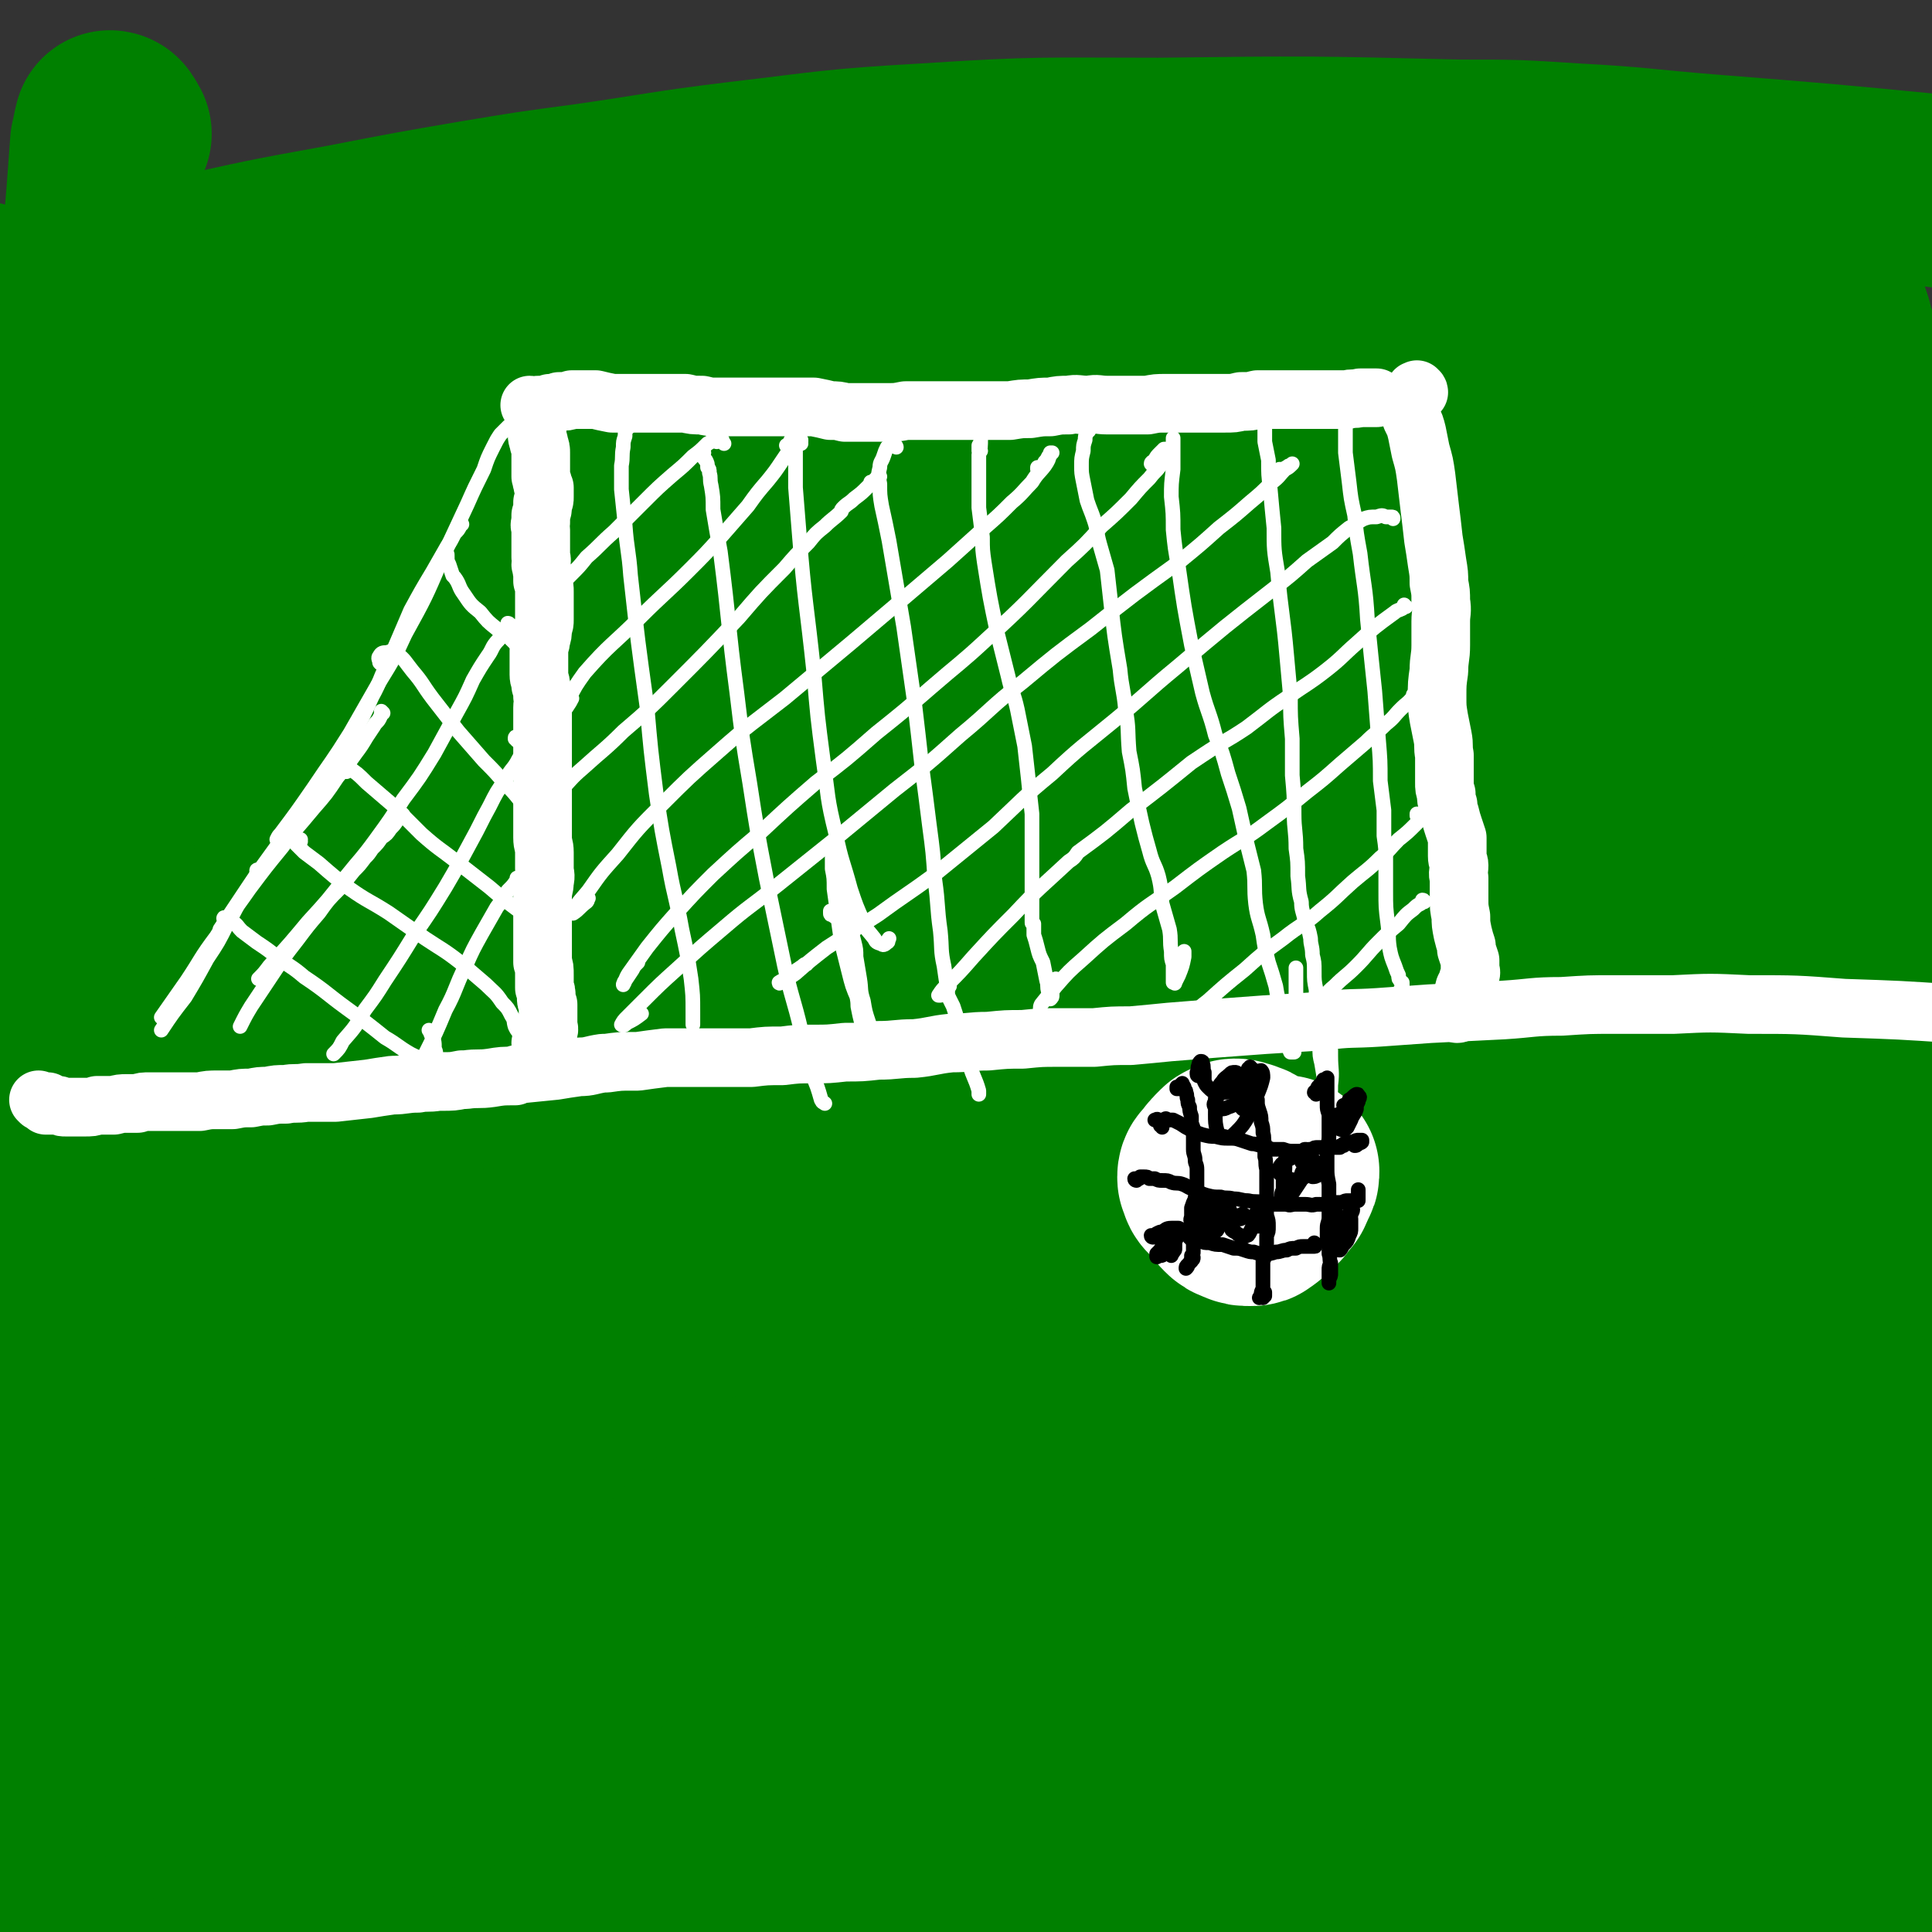 <svg viewBox='0 0 1054 1054' version='1.1' xmlns='http://www.w3.org/2000/svg' xmlns:xlink='http://www.w3.org/1999/xlink'><rect x="0" y="0" width="1054" height="1054" fill="#333333" stroke="none"/><g fill='none' stroke='#008000' stroke-width='105' stroke-linecap='round' stroke-linejoin='round'><path d='M15,882c-1,0 -1,-1 -1,-1 -1,0 0,1 0,1 0,0 0,-1 0,-1 1,0 1,0 3,0 3,1 3,1 6,2 5,2 5,2 10,4 8,3 8,3 16,5 11,4 11,4 22,6 20,4 20,4 40,6 33,4 33,3 66,5 36,1 36,2 71,1 45,-1 45,-2 91,-4 38,-2 38,-4 76,-6 40,-2 40,-1 80,-2 34,-1 34,0 68,0 7,0 7,0 13,0 38,1 38,0 76,2 35,2 35,3 70,5 20,2 20,2 40,3 4,0 4,0 8,0 26,2 26,2 52,3 15,1 15,1 29,2 16,0 16,0 32,0 11,1 11,1 23,1 8,1 8,1 15,1 4,0 4,0 7,0 3,0 3,0 6,0 2,0 2,0 4,-1 1,0 1,-1 1,-1 0,0 -1,0 -2,0 -3,0 -3,0 -6,0 -5,0 -5,1 -9,1 -7,2 -7,2 -14,3 -20,2 -20,2 -41,4 -28,3 -28,3 -55,6 -47,5 -47,5 -93,11 -42,5 -42,6 -84,11 -46,6 -46,5 -93,11 -50,5 -50,5 -99,10 -49,5 -49,6 -97,11 -33,3 -33,4 -66,6 -28,2 -28,2 -56,3 -20,0 -20,0 -40,0 -21,0 -21,0 -43,0 -21,0 -21,0 -42,1 -17,0 -17,0 -33,1 -10,1 -10,2 -20,4 -8,1 -8,1 -15,3 -4,2 -5,2 -8,5 -2,2 -3,3 -3,4 1,2 2,3 5,3 7,2 7,2 14,2 14,1 15,1 29,1 35,-2 35,-1 69,-5 59,-6 59,-7 117,-15 71,-10 70,-12 141,-22 58,-7 58,-7 116,-12 55,-6 55,-6 111,-9 53,-3 53,-3 106,-3 33,0 33,1 65,3 27,1 27,1 55,3 21,2 21,2 43,4 22,1 22,1 44,2 21,2 21,2 41,3 15,1 15,1 30,2 8,0 8,0 16,1 1,0 2,0 3,0 0,0 -1,0 -1,0 -2,0 -2,-1 -5,-1 -2,0 -2,0 -4,0 -4,1 -4,1 -8,2 -6,1 -6,2 -12,3 -9,3 -9,3 -18,6 -12,3 -12,3 -24,7 -13,3 -12,4 -25,6 -28,5 -28,5 -56,7 -32,2 -32,1 -65,2 -43,0 -43,0 -87,1 -36,1 -36,1 -73,1 -39,1 -39,1 -78,2 -41,0 -41,0 -82,0 -38,1 -38,0 -76,1 -32,1 -32,1 -64,4 -24,2 -23,3 -46,5 -18,2 -18,2 -36,4 -19,2 -19,2 -38,4 -14,2 -14,1 -28,3 -4,1 -5,0 -8,2 -2,1 -3,4 -1,4 9,3 11,2 23,3 23,0 23,1 45,0 44,-2 44,-2 88,-5 43,-3 43,-5 85,-9 49,-4 49,-5 97,-8 51,-4 51,-5 102,-7 50,-2 50,-1 100,-1 31,0 31,0 62,1 27,1 27,2 54,3 21,1 21,1 43,2 22,1 22,1 44,1 20,1 20,1 41,2 16,0 16,0 32,1 8,0 8,0 17,0 1,-1 3,-1 3,-1 0,-1 -2,-2 -4,-3 -5,-1 -6,-1 -11,-2 -11,-2 -11,-2 -22,-3 -13,-2 -13,-2 -26,-5 -13,-2 -13,-3 -26,-6 -14,-4 -13,-5 -27,-9 -33,-10 -33,-11 -66,-20 -42,-12 -42,-12 -85,-23 -44,-11 -44,-11 -89,-21 -45,-10 -45,-10 -90,-18 -49,-8 -49,-8 -99,-13 -50,-6 -50,-6 -100,-10 -39,-4 -39,-3 -77,-7 -31,-2 -31,-3 -62,-6 -21,-2 -21,-2 -43,-3 -21,-2 -21,-2 -42,-3 -24,0 -24,0 -48,0 -21,0 -21,-1 -43,1 -16,1 -16,1 -32,3 -12,2 -12,2 -25,6 -10,2 -9,3 -20,6 0,0 0,0 -1,0 '/><path d='M86,828c0,0 -1,0 -1,-1 0,0 1,-1 1,-1 6,-2 6,-2 13,-3 15,-2 15,-2 30,-3 42,-2 42,-1 84,-2 49,-2 49,-1 97,-3 46,-2 46,-3 91,-6 48,-4 48,-5 96,-7 49,-3 49,-2 99,-3 48,-1 48,-1 97,-1 35,1 35,1 71,3 32,2 32,3 64,7 22,2 22,2 44,5 25,3 25,4 49,7 23,3 23,3 47,6 19,3 19,3 38,5 15,2 15,2 31,4 11,2 11,2 23,3 3,0 3,0 6,0 '/><path d='M72,756c-1,0 -1,-1 -1,-1 0,0 0,0 1,-1 4,-1 4,-2 8,-2 12,-3 12,-3 25,-4 28,-2 29,-2 57,-4 39,-2 39,-2 78,-5 45,-3 45,-4 91,-7 43,-3 43,-4 86,-5 49,-3 49,-2 99,-3 52,-1 52,-1 104,-1 54,0 54,0 108,1 37,1 37,2 73,3 29,1 29,1 58,2 36,1 36,2 73,3 64,1 64,1 128,3 3,0 3,0 6,0 '/><path d='M119,666c0,0 -2,-1 -1,-1 4,-1 5,-1 10,-2 16,-4 16,-5 31,-6 35,-3 35,-3 69,-3 41,0 41,3 81,3 38,1 38,2 75,0 46,-2 46,-4 93,-7 56,-5 56,-6 112,-9 64,-5 64,-5 127,-7 41,-2 41,-1 83,-1 37,0 37,-1 75,0 78,1 78,2 156,3 18,0 18,0 36,0 '/><path d='M68,607c0,0 -1,-1 -1,-1 1,0 1,0 2,0 5,-1 5,-2 10,-3 14,-3 14,-3 28,-5 38,-4 38,-3 76,-7 48,-4 48,-3 96,-7 53,-5 53,-5 105,-10 55,-5 55,-6 110,-11 65,-6 64,-7 129,-12 59,-4 59,-4 119,-7 41,-2 41,-2 83,-2 44,-1 44,-1 88,1 77,2 77,3 153,7 '/><path d='M67,495c0,-1 -1,-1 -1,-1 1,-2 1,-2 3,-3 7,-4 7,-5 15,-8 16,-5 16,-5 32,-7 35,-4 35,-3 70,-5 36,-2 36,0 72,-3 54,-3 54,-3 109,-9 55,-5 55,-6 109,-13 65,-7 65,-9 130,-15 63,-6 63,-6 126,-10 42,-2 42,-2 83,-4 41,-2 41,-2 81,-3 80,-3 80,-3 160,-6 5,0 5,0 10,0 '/><path d='M67,530c-1,0 -1,-1 -1,-1 0,0 0,1 0,1 4,-1 4,-1 8,-1 12,-2 12,-2 25,-3 36,-3 36,-2 72,-5 55,-4 55,-3 110,-9 51,-4 51,-5 101,-11 10,-1 10,-1 19,-2 63,-7 63,-7 125,-14 70,-7 70,-9 141,-15 53,-5 53,-3 106,-5 37,-2 37,-1 73,-2 44,0 44,-1 87,0 67,1 67,2 133,4 '/><path d='M66,395c0,-1 -1,-1 -1,-1 1,-1 2,0 3,0 14,-3 14,-4 27,-6 52,-8 52,-8 104,-15 67,-7 68,-6 136,-13 54,-5 54,-5 108,-10 33,-3 33,-3 67,-6 36,-4 36,-4 73,-8 89,-8 89,-8 178,-14 47,-4 47,-4 94,-6 36,-2 36,-1 72,-3 '/><path d='M91,316c0,0 -1,0 -1,-1 4,-2 5,-2 10,-3 20,-6 20,-6 40,-11 50,-11 50,-11 101,-20 27,-5 27,-5 54,-9 39,-6 39,-6 79,-11 55,-7 55,-7 110,-13 83,-7 83,-8 167,-13 80,-4 80,-4 161,-4 41,-1 41,1 82,2 23,1 23,1 46,1 '/><path d='M102,259c0,0 0,-1 -1,-1 0,0 -1,0 -2,0 -2,-2 -2,-2 -3,-4 -1,-2 -3,-4 -1,-6 6,-5 8,-4 17,-7 20,-6 20,-6 40,-11 42,-10 42,-10 84,-20 25,-6 25,-6 50,-10 37,-8 37,-9 74,-14 50,-8 50,-9 101,-13 57,-5 58,-5 115,-6 88,-1 88,-1 177,2 45,1 45,3 90,6 40,2 40,2 80,5 8,1 8,1 15,2 '/><path d='M59,163c0,0 -1,0 -1,-1 0,0 1,0 1,0 6,-2 6,-3 11,-5 16,-4 16,-5 31,-8 44,-10 44,-10 88,-18 36,-7 36,-7 71,-13 30,-5 30,-5 60,-9 42,-6 42,-7 83,-12 51,-6 51,-7 103,-10 62,-4 63,-3 126,-3 82,-1 82,-1 164,1 31,0 31,0 62,2 37,2 37,3 74,6 63,5 63,5 125,11 4,1 4,1 9,1 '/><path d='M712,251c-1,0 -2,-1 -1,-1 7,-1 8,0 16,-1 33,-1 33,-1 66,-3 25,-1 26,0 51,-2 23,0 23,-1 47,-2 29,-1 29,-1 57,-3 11,0 11,-1 22,-2 '/><path d='M976,171c0,0 -1,-1 -1,-1 1,0 1,0 3,0 4,2 4,1 8,3 8,5 9,5 15,12 9,12 10,12 15,27 6,19 5,20 7,40 2,25 0,25 0,50 -1,27 -2,27 -2,54 -1,23 -2,23 0,47 2,17 3,17 6,33 1,4 1,4 2,8 '/><path d='M998,165c-1,0 -1,-1 -1,-1 0,0 0,0 0,1 1,0 1,0 1,1 2,6 2,6 4,12 3,14 3,14 5,28 4,21 5,21 8,43 3,28 3,28 5,55 2,30 1,30 3,59 1,27 1,27 2,53 2,22 2,22 3,44 1,17 2,17 2,33 1,11 2,12 0,23 0,4 -1,5 -3,8 -1,1 -2,0 -3,0 '/><path d='M1011,325c0,0 0,0 -1,-1 0,-3 0,-3 0,-6 -3,-8 -3,-8 -6,-16 -4,-10 -3,-11 -8,-20 -2,-4 -4,-6 -7,-6 -2,1 -3,3 -4,7 -3,15 -3,16 -5,31 -4,23 -4,23 -7,46 -4,28 -4,28 -7,56 -2,32 -2,32 -3,63 -2,32 -2,32 -1,64 1,32 2,32 5,64 3,29 3,29 6,58 3,25 4,25 6,51 2,20 1,20 2,41 1,14 1,15 1,29 -1,5 -1,7 -3,10 0,1 -1,-2 -2,-3 '/><path d='M1009,297c0,0 -1,-1 -1,-1 0,0 1,0 1,1 -1,3 -2,3 -3,7 -3,11 -4,11 -6,23 -4,21 -4,21 -8,43 -4,29 -4,29 -7,57 -3,33 -3,33 -4,66 -2,36 -2,36 -1,72 0,37 0,37 1,75 1,37 1,37 3,75 1,33 1,33 3,67 2,29 2,29 5,58 2,24 2,24 4,49 1,20 1,20 1,41 1,14 1,14 0,29 0,7 -1,9 -1,14 0,1 1,-1 1,-2 3,-9 3,-9 5,-18 3,-15 3,-15 5,-30 3,-19 2,-19 4,-38 1,-20 1,-20 2,-40 1,-18 1,-18 0,-37 0,-14 0,-14 -2,-28 0,-8 0,-8 -2,-16 -1,-2 -2,-4 -2,-3 -2,5 -2,8 -2,15 -1,16 -1,16 -1,33 0,22 0,22 1,44 1,22 1,22 4,44 2,18 3,18 7,35 2,11 3,11 6,22 1,5 2,8 3,10 1,0 1,-2 0,-4 -1,-9 -1,-9 -3,-17 -4,-14 -3,-15 -9,-28 -6,-16 -5,-17 -14,-32 -10,-15 -10,-15 -23,-27 -13,-11 -14,-11 -30,-18 -19,-8 -20,-11 -40,-11 -24,-1 -28,-4 -48,7 -18,10 -15,16 -27,35 -13,22 -12,23 -23,46 -8,17 -9,17 -14,35 -3,9 -4,10 -3,18 0,3 3,5 5,3 5,-4 5,-6 8,-13 7,-13 6,-13 11,-27 6,-13 6,-13 10,-27 4,-14 5,-14 8,-27 2,-13 3,-13 3,-25 1,-9 2,-10 -2,-18 -2,-5 -4,-8 -9,-9 -8,0 -10,1 -17,7 -12,9 -12,10 -22,23 -19,24 -18,25 -35,51 -9,13 -9,13 -16,28 -4,7 -4,8 -7,14 0,0 0,0 1,-1 3,-7 4,-7 7,-15 5,-15 4,-15 8,-31 4,-17 4,-17 6,-35 2,-17 2,-17 2,-34 0,-12 1,-14 -2,-23 -2,-3 -5,-4 -9,-2 -7,5 -7,8 -13,17 -11,18 -11,18 -20,37 -8,17 -8,17 -15,34 -4,10 -4,10 -6,20 0,3 0,7 2,6 3,-1 6,-3 8,-8 6,-13 6,-14 9,-28 4,-22 5,-22 6,-44 1,-23 2,-23 -2,-46 -3,-16 -2,-19 -12,-31 -10,-10 -13,-11 -28,-13 -21,-3 -23,1 -45,4 -30,4 -30,5 -59,10 -33,7 -34,5 -65,14 -33,9 -35,6 -65,23 -32,19 -31,22 -59,47 -30,28 -28,31 -57,60 -17,17 -16,17 -35,32 -20,17 -20,17 -43,32 -15,9 -16,9 -33,16 -9,4 -9,4 -19,6 -12,3 -12,3 -24,4 -12,1 -13,2 -25,1 -10,-1 -11,-1 -21,-5 -8,-3 -9,-3 -15,-9 -8,-7 -7,-7 -13,-16 -7,-9 -7,-10 -13,-19 -8,-12 -9,-11 -17,-23 -8,-13 -10,-13 -16,-28 -8,-18 -7,-18 -12,-38 -5,-23 -4,-23 -7,-47 -3,-26 -2,-26 -6,-52 -4,-25 -3,-26 -8,-51 -6,-30 -7,-30 -15,-60 -5,-20 -5,-19 -11,-38 '/><path d='M36,385c0,0 -1,0 -1,-1 0,0 0,1 0,1 -1,3 -1,3 -2,6 0,9 0,9 -1,18 0,18 1,18 0,37 0,27 0,27 0,55 -1,33 -1,33 -2,67 -2,35 -2,35 -4,69 -2,31 -2,31 -5,62 -3,25 -3,25 -7,51 -4,24 -4,24 -9,48 -5,24 -5,24 -10,49 -4,16 -4,16 -7,33 '/><path d='M11,860c-1,0 -1,-2 -1,-1 -1,1 0,2 -1,3 -3,12 -4,12 -7,24 -5,19 -5,19 -10,39 -3,14 -2,14 -5,28 '/><path d='M8,861c0,0 -1,0 -1,-1 0,-2 1,-2 1,-4 2,-6 2,-7 3,-13 2,-6 2,-9 4,-12 1,-1 2,2 2,3 0,11 0,11 0,22 0,16 0,16 0,31 0,15 0,15 1,30 0,11 0,11 1,22 0,6 0,6 0,11 1,1 1,2 1,2 1,-5 1,-7 1,-13 1,-11 1,-11 2,-23 1,-17 1,-17 1,-34 1,-21 1,-21 2,-42 1,-25 1,-25 2,-49 1,-28 0,-28 1,-56 0,-29 0,-29 0,-58 0,-25 1,-25 1,-49 0,-18 0,-18 0,-36 0,-13 0,-13 -1,-25 0,-12 -1,-11 -1,-23 -1,-11 -1,-11 -1,-22 -1,-10 -1,-10 -1,-20 1,-9 1,-9 1,-18 0,-10 0,-10 1,-20 0,-11 0,-11 0,-22 1,-9 0,-9 2,-18 0,-4 1,-7 3,-7 2,-1 4,1 5,5 6,11 6,11 9,23 6,22 7,22 11,45 6,31 5,32 9,64 4,34 4,34 7,68 2,28 1,28 2,56 1,17 1,17 1,35 0,8 0,8 -1,16 -1,1 -2,2 -3,1 -2,-5 -1,-7 -2,-14 -3,-14 -3,-14 -5,-28 -4,-20 -4,-20 -7,-40 -5,-26 -5,-26 -9,-52 -5,-29 -5,-29 -9,-58 -4,-30 -4,-30 -8,-60 -3,-28 -4,-28 -6,-56 -3,-29 -3,-29 -4,-59 -1,-22 -1,-22 -2,-44 0,-20 0,-20 0,-41 0,-17 1,-17 -1,-34 -1,-13 -1,-13 -4,-25 -3,-9 -4,-9 -8,-17 -3,-7 -4,-6 -8,-13 -4,-7 -3,-7 -7,-14 -3,-7 -2,-7 -5,-13 '/><path d='M15,254c0,0 -2,0 -1,-1 1,-4 2,-5 4,-10 '/><path d='M63,73c0,0 -1,-1 -1,-1 0,0 0,0 0,0 0,-1 0,-1 -1,-2 0,-1 -1,-1 -1,-1 -1,4 -1,5 -2,9 -1,14 -1,14 -2,27 -2,24 -2,24 -3,47 -1,30 -1,30 -2,59 -1,27 -1,27 -2,53 0,20 0,20 -1,39 0,13 0,13 0,26 1,8 1,8 1,17 0,2 0,2 0,3 '/></g>
<g fill='none' stroke='#FFFFFF' stroke-width='32' stroke-linecap='round' stroke-linejoin='round'><path d='M22,601c0,0 0,0 -1,-1 0,0 1,1 1,1 1,0 1,0 1,0 1,0 1,0 2,0 0,0 0,0 1,0 0,0 0,0 0,0 0,1 -1,1 -1,1 0,0 0,0 0,1 0,0 0,0 0,0 1,0 1,0 1,0 1,0 1,0 1,0 1,0 1,-1 1,0 1,0 1,0 2,0 1,0 1,0 2,0 2,1 2,1 4,1 2,0 2,0 5,0 2,0 2,0 5,0 0,0 0,0 0,0 4,0 4,0 7,-1 1,0 1,0 1,0 4,0 4,0 8,0 4,-1 4,-1 7,-1 3,0 3,0 6,0 3,-1 3,-1 7,-1 4,0 4,0 8,0 5,0 5,0 9,0 5,0 5,0 10,0 5,-1 5,-1 10,-1 4,0 4,0 8,0 5,-1 5,-1 10,-1 5,-1 5,-1 9,-1 5,-1 5,-1 10,-1 5,-1 5,0 11,-1 8,0 8,0 16,0 9,-1 9,-1 18,-2 6,-1 6,-1 13,-2 7,0 7,-1 14,-1 5,-1 5,0 11,-1 1,0 1,0 2,0 6,0 6,0 11,-1 1,0 1,0 2,0 7,-1 7,0 14,-1 6,-1 6,-1 13,-1 1,-1 1,-1 2,-1 10,-1 10,-1 20,-2 6,-1 6,-1 13,-2 6,0 6,-1 13,-2 1,0 1,0 2,0 7,-1 7,-1 14,-1 1,0 1,0 3,0 7,-1 7,-1 15,-2 7,0 7,0 15,0 8,0 8,0 16,0 8,0 8,0 16,0 8,-1 8,-1 17,-1 8,-1 8,-1 17,-1 8,0 8,0 17,-1 9,0 9,0 18,-1 10,0 10,-1 20,-1 10,-1 10,-2 20,-3 10,0 10,-1 20,-1 10,-1 10,-1 19,-1 10,-1 10,-1 19,-1 10,0 10,0 20,0 10,-1 10,-1 20,-1 11,-1 11,-1 21,-2 13,-1 13,-1 25,-2 13,-1 13,-1 27,-2 16,-1 16,-1 32,-2 15,-2 15,-1 30,-2 14,-1 14,-1 28,-2 20,-1 20,-1 40,-2 16,-1 16,-2 32,-2 15,-1 15,-1 29,-1 16,0 16,0 32,0 20,-1 20,-1 41,0 26,0 26,0 52,2 30,1 30,1 60,3 '/><path d='M296,570c0,0 -1,-1 -1,-1 0,0 1,0 1,0 1,-1 1,-1 2,-3 1,-1 1,-1 1,-3 1,-2 0,-2 0,-4 0,-3 0,-3 0,-6 0,-2 0,-2 0,-5 -1,-2 -1,-2 -1,-4 0,-3 0,-3 -1,-5 0,0 0,0 0,-1 0,-3 0,-3 0,-6 0,-4 0,-4 -1,-7 0,-1 0,-1 0,-1 0,-4 0,-4 0,-8 0,-5 0,-5 0,-9 0,-5 0,-5 0,-9 0,-5 0,-5 0,-9 0,-4 1,-4 1,-8 1,-4 0,-4 0,-7 0,-5 0,-5 0,-9 0,-4 -1,-4 -1,-8 0,-4 0,-4 0,-8 0,-3 0,-3 0,-6 0,-3 0,-3 0,-6 0,-4 0,-4 0,-8 0,-3 0,-3 0,-7 0,-3 0,-3 0,-7 0,-3 0,-3 0,-6 0,-3 0,-3 0,-6 0,-3 0,-3 0,-5 0,-3 0,-3 0,-6 0,-3 0,-3 0,-6 0,-3 1,-3 0,-6 0,-3 0,-3 -1,-6 0,-3 -1,-3 -1,-6 0,-3 0,-3 0,-6 0,-4 0,-4 0,-7 0,-3 1,-3 1,-6 1,-3 1,-3 1,-6 1,-3 1,-3 1,-5 0,-3 0,-3 0,-5 0,-3 0,-3 0,-5 0,-3 0,-3 0,-5 0,-3 0,-3 -1,-6 0,-2 0,-2 0,-5 -1,-2 0,-2 -1,-4 0,-2 1,-2 0,-4 0,-2 0,-2 0,-4 0,-1 0,-1 0,-3 0,-2 0,-2 0,-4 0,-2 0,-2 0,-4 0,-2 -1,-2 0,-4 0,-2 0,-2 0,-4 1,-3 1,-3 1,-5 0,-1 0,-1 0,-2 1,-1 1,-1 1,-3 0,-2 0,-2 0,-5 -1,-1 -1,-1 -1,-3 -1,-1 0,-1 -1,-3 0,-1 0,-1 0,-3 0,-2 0,-2 0,-5 0,-2 0,-2 0,-5 0,-2 0,-2 -1,-5 0,-2 -1,-2 -1,-5 0,-1 0,-1 0,-3 '/><path d='M290,222c0,0 0,-1 -1,-1 0,0 1,1 1,1 0,0 1,0 1,0 2,-1 2,-1 3,-1 3,0 3,0 6,-1 3,0 3,0 5,-1 4,0 4,0 7,-1 3,0 3,0 6,0 4,0 4,0 7,0 4,1 4,1 9,2 4,0 4,0 9,0 5,0 5,0 11,0 5,0 5,0 10,0 5,0 5,0 10,0 4,1 4,1 9,1 4,1 4,1 9,1 5,0 5,0 10,0 5,0 5,0 10,0 6,0 6,0 13,0 5,0 5,0 10,0 5,0 5,0 9,0 5,1 5,1 9,2 4,0 4,0 8,1 6,0 6,0 12,0 5,0 5,0 11,0 5,0 5,0 10,-1 4,0 4,0 9,0 4,0 4,0 9,0 4,0 4,0 9,0 5,0 5,0 10,0 5,0 5,0 10,0 5,0 5,0 10,0 6,-1 6,-1 11,-1 6,-1 6,-1 11,-1 5,-1 5,-1 10,-1 5,-1 5,0 11,0 5,-1 5,0 10,0 6,0 6,0 11,0 6,0 6,0 11,0 5,-1 5,-1 10,-1 4,0 4,0 8,0 4,0 4,0 7,0 4,0 4,0 8,0 5,0 5,0 9,0 5,0 5,0 9,-1 5,0 5,0 9,-1 4,0 4,0 8,0 4,0 4,0 7,0 4,0 4,0 8,0 4,0 4,0 8,0 5,0 5,0 9,0 5,0 4,0 9,0 3,-1 3,0 7,-1 4,0 4,0 7,0 1,0 1,0 2,0 0,0 0,0 0,0 '/><path d='M774,214c0,-1 -1,-1 -1,-1 0,-1 0,0 0,0 0,0 0,0 -1,0 0,1 -1,1 -1,2 -1,2 -1,2 -1,3 -1,2 -1,2 -1,4 0,3 1,3 1,6 2,4 2,4 3,8 1,5 1,5 2,10 2,7 2,7 3,14 1,8 1,9 2,17 1,8 1,8 2,17 1,6 1,6 2,13 1,6 1,6 1,11 1,5 1,5 1,10 1,6 0,6 0,11 0,7 0,7 0,13 0,7 -1,7 -1,14 -1,7 -1,7 -1,14 0,6 0,6 1,12 1,5 1,5 2,10 1,5 0,5 1,10 0,4 0,4 0,9 0,3 0,3 0,6 0,3 0,3 1,6 0,3 0,3 1,6 0,3 0,3 1,5 1,4 1,4 2,7 1,3 1,3 2,6 0,3 0,3 0,6 0,2 0,2 0,4 0,3 1,3 1,5 0,4 -1,4 0,7 0,5 0,5 0,9 0,1 0,1 0,2 0,5 0,5 1,10 0,4 0,4 1,9 1,4 1,4 2,7 0,1 0,1 0,2 1,3 1,3 2,6 0,2 0,2 0,4 0,2 1,2 0,4 0,1 0,1 -1,2 0,1 0,1 0,2 -1,1 -1,1 -2,3 -1,4 -1,4 -2,8 -1,2 -1,2 -1,5 0,0 0,1 -1,1 0,0 0,0 0,0 '/></g>
<g fill='none' stroke='#FFFFFF' stroke-width='8' stroke-linecap='round' stroke-linejoin='round'><path d='M280,232c-1,0 -1,0 -1,-1 0,0 0,1 0,1 0,0 0,0 0,0 0,0 0,0 0,0 -1,0 -1,0 -2,1 -2,2 -2,2 -4,4 -2,3 -2,3 -4,7 -3,6 -3,6 -5,12 -5,10 -5,10 -9,19 -7,15 -7,15 -14,30 -9,21 -9,21 -20,41 -6,13 -6,13 -14,26 -8,14 -8,14 -16,28 -10,16 -10,15 -20,30 -9,13 -9,13 -18,25 -1,1 -1,1 -2,3 '/><path d='M252,286c0,0 -1,-1 -1,-1 0,0 0,0 0,1 0,0 0,0 0,0 0,1 0,1 0,1 -1,2 -1,2 -3,4 -2,4 -2,4 -4,7 -4,7 -4,7 -8,14 -6,10 -6,10 -12,21 -6,14 -6,14 -12,28 -5,9 -4,10 -9,19 -5,11 -5,11 -11,21 -7,12 -7,12 -15,24 -10,14 -10,14 -20,28 -10,15 -11,15 -21,30 -8,12 -8,12 -16,24 '/><path d='M209,389c0,0 -1,-1 -1,-1 0,0 0,0 0,1 0,1 0,1 -1,3 -1,2 -2,2 -3,4 -2,3 -2,3 -4,6 -3,5 -3,5 -6,9 -5,7 -5,7 -10,13 -6,9 -6,9 -13,17 -9,11 -9,10 -17,21 -9,11 -9,11 -18,23 -9,13 -10,13 -18,26 -9,12 -8,12 -16,24 -7,10 -7,10 -14,20 '/><path d='M141,476c0,-1 0,-1 -1,-1 0,-1 1,0 1,0 -1,2 -1,2 -2,4 -3,5 -3,5 -6,9 -5,8 -4,8 -9,16 -5,10 -5,10 -11,19 -6,11 -6,11 -12,21 -7,9 -7,9 -13,18 '/><path d='M278,341c0,0 0,-1 -1,-1 0,0 1,0 1,1 0,0 0,0 0,0 -1,2 -1,2 -2,3 -2,3 -3,3 -4,5 -4,4 -3,5 -6,9 -4,6 -4,6 -8,13 -4,9 -4,9 -9,18 -6,11 -6,11 -12,22 -8,13 -8,13 -17,25 -7,11 -7,11 -15,22 -8,11 -8,10 -16,20 -10,13 -10,13 -21,25 -10,12 -10,12 -21,24 -3,4 -3,4 -6,7 '/><path d='M220,445c0,-1 -1,-1 -1,-1 0,0 1,0 0,0 0,2 -1,2 -2,3 -2,3 -2,3 -4,5 -2,3 -2,3 -5,5 -2,3 -2,3 -5,6 -2,3 -2,3 -4,5 -3,4 -3,4 -6,7 -4,5 -4,5 -8,10 -6,6 -6,6 -11,13 -6,7 -6,7 -12,15 -7,9 -7,9 -13,18 -6,9 -6,9 -12,18 -3,5 -3,5 -6,11 '/><path d='M282,404c0,-1 -1,-1 -1,-1 0,-1 0,-1 1,-1 1,0 1,0 2,0 1,0 1,0 1,1 1,2 1,2 0,4 0,4 0,4 -2,7 -3,6 -4,5 -7,11 -5,7 -5,7 -9,15 -5,9 -5,10 -10,19 -7,13 -7,13 -14,25 -8,13 -8,13 -17,26 -8,13 -8,13 -16,25 -5,8 -5,8 -11,16 -5,9 -5,9 -12,17 -2,4 -2,4 -5,7 '/><path d='M283,480c0,0 -1,-1 -1,-1 0,0 0,1 0,1 -2,3 -2,3 -5,6 -3,5 -3,5 -6,9 -4,7 -4,7 -8,14 -5,9 -5,9 -9,18 -6,12 -5,13 -11,24 -5,12 -5,12 -11,24 -5,8 -5,8 -10,16 '/><path d='M347,231c0,0 -1,-1 -1,-1 0,0 0,1 0,1 0,0 -1,0 -1,0 -1,1 -2,1 -2,2 -2,2 -2,2 -2,5 -1,3 -1,3 -1,6 -1,5 0,5 -1,10 0,6 0,6 0,13 1,9 1,10 2,19 1,14 2,14 3,28 4,36 4,36 9,72 2,23 2,23 5,47 3,20 3,20 7,40 3,17 4,17 7,34 3,14 3,14 5,27 1,9 1,9 1,18 0,3 0,3 0,7 '/><path d='M384,247c-1,0 -1,-1 -1,-1 0,0 0,0 0,1 0,0 0,1 0,1 1,2 1,2 2,3 1,2 1,2 1,4 1,1 1,1 1,3 1,3 0,3 1,7 1,6 1,6 1,13 2,12 2,12 4,23 5,39 4,39 9,77 3,25 3,25 7,49 4,26 4,26 9,52 5,24 5,24 10,48 4,18 5,18 9,35 3,12 3,12 6,24 3,7 3,7 5,14 1,2 1,1 2,2 '/><path d='M430,244c0,0 0,-1 -1,-1 0,0 1,1 1,1 0,0 0,-1 0,-1 1,-1 1,-1 1,-2 1,-2 1,-2 2,-3 0,0 1,-1 1,0 0,0 0,1 0,2 0,5 0,5 0,9 0,9 0,9 0,17 1,13 1,13 2,25 3,38 4,38 8,76 2,24 2,24 5,47 3,21 2,21 7,41 3,15 4,15 8,30 3,9 3,9 7,18 2,5 3,5 6,9 1,2 1,2 4,3 1,1 2,0 3,-1 1,0 0,-1 1,-2 '/><path d='M489,244c0,0 -1,-1 -1,-1 0,0 1,1 1,1 0,0 0,-1 -1,-1 0,0 -1,0 -1,0 -1,0 -2,0 -3,1 -1,2 -1,2 -2,5 -1,3 -2,3 -2,6 -1,4 -1,4 0,9 0,6 0,6 1,12 2,9 2,9 4,19 4,24 4,23 8,47 3,21 3,21 6,42 2,17 2,17 4,35 2,15 2,15 4,31 2,15 2,15 3,30 2,14 1,14 3,28 1,10 0,10 2,19 1,7 1,7 2,13 0,3 0,3 1,5 1,2 1,2 2,4 2,6 2,6 4,13 3,9 2,9 5,19 2,7 3,7 5,14 0,1 0,1 0,2 '/><path d='M454,498c0,0 -1,-1 -1,-1 0,0 0,0 0,0 0,1 0,1 0,1 0,1 0,1 1,1 1,1 1,1 2,1 2,1 2,1 3,3 2,2 2,2 4,4 2,3 2,3 3,7 1,4 1,4 1,8 1,6 1,6 2,12 1,6 0,6 2,12 1,6 1,6 3,12 2,5 2,5 4,11 1,3 1,3 3,6 1,1 1,1 2,2 0,1 1,1 1,1 0,-1 0,-1 0,-2 0,0 0,0 0,-1 '/><path d='M463,491c0,0 0,-1 -1,-1 0,-2 0,-2 0,-3 -1,-2 -1,-2 -1,-4 -1,-1 -1,-1 -1,-1 0,-1 0,-1 0,0 1,0 1,0 1,1 1,2 1,2 1,4 1,5 1,6 1,11 1,7 1,7 2,13 1,8 1,8 1,15 1,6 0,6 1,13 0,5 1,5 1,10 1,5 1,5 2,9 1,4 2,4 3,8 1,2 1,2 3,4 0,1 1,1 1,1 1,0 0,-1 0,-2 0,-2 0,-2 -1,-5 -2,-4 -2,-4 -4,-8 -2,-5 -2,-5 -4,-11 -3,-7 -3,-7 -5,-15 -2,-8 -2,-8 -4,-16 -1,-7 -1,-7 -2,-14 -1,-8 -1,-8 -2,-15 0,-6 0,-6 -1,-11 0,-3 0,-3 0,-5 0,-1 0,-2 0,-3 0,-1 0,-1 0,-1 '/><path d='M535,246c-1,0 -1,0 -1,-1 0,0 0,1 0,1 0,-1 0,-1 0,-3 1,-1 1,-1 1,-3 0,-2 0,-2 0,-4 0,0 0,-1 0,-1 0,2 0,2 0,4 0,5 0,5 -1,9 0,7 0,7 0,14 0,7 0,7 0,15 1,8 1,8 2,16 0,7 0,7 1,14 3,19 3,19 7,38 3,12 3,12 6,24 2,9 3,9 5,18 2,10 2,10 4,20 1,9 1,9 2,18 1,10 1,10 2,19 0,10 0,10 0,20 0,8 0,8 0,17 0,7 0,7 0,14 0,4 0,4 0,8 0,1 0,1 1,1 0,3 0,3 0,6 1,3 1,3 2,7 1,4 1,4 3,8 1,5 1,5 2,10 1,3 0,3 1,6 1,1 1,1 2,2 0,1 0,0 0,0 0,0 0,0 0,-1 0,0 0,0 0,0 0,0 0,1 0,1 0,1 0,1 -1,2 0,0 0,0 0,0 0,0 0,0 0,0 1,-2 0,-2 1,-4 0,-2 0,-2 1,-5 1,-1 1,-1 1,-2 '/><path d='M594,235c0,-1 -1,-1 -1,-1 0,-1 0,0 0,0 0,1 0,1 0,2 -1,2 -1,2 -1,4 -1,3 -1,3 -1,6 -1,4 -1,4 -1,8 0,4 0,4 1,9 1,5 1,5 2,10 2,6 2,5 4,11 2,6 1,6 3,13 2,7 2,7 4,14 1,9 1,9 2,18 2,18 2,18 5,36 1,11 2,11 3,22 2,11 1,11 2,23 2,10 2,10 3,20 2,10 2,10 4,19 2,8 2,8 4,15 2,8 3,7 5,14 2,8 1,8 2,15 2,7 2,7 4,14 1,6 0,6 1,12 0,4 0,4 1,7 0,2 0,2 0,4 0,1 0,1 0,1 0,1 0,1 0,2 0,1 0,1 0,2 0,1 0,1 0,1 0,0 0,0 0,0 1,0 1,1 1,0 1,-2 1,-2 2,-4 2,-5 2,-5 3,-10 0,-1 0,-1 0,-3 '/><path d='M640,247c0,-1 -1,-1 -1,-1 0,0 0,0 1,0 0,-1 -1,-1 0,-2 0,-1 0,-1 0,-3 0,-1 0,-1 0,-2 0,0 0,1 0,1 0,3 0,3 0,6 0,5 0,5 0,10 -1,8 -1,8 -1,15 1,9 1,9 1,18 1,10 1,10 3,21 3,21 3,21 7,42 3,13 3,13 6,26 3,11 4,11 7,23 4,10 4,10 7,21 3,9 3,9 6,19 2,9 2,9 4,18 2,8 2,8 4,16 1,9 0,9 1,18 1,8 2,8 4,17 1,7 1,7 3,15 2,6 2,6 4,13 1,6 1,6 3,12 1,6 1,6 2,12 1,4 1,4 2,8 1,2 0,2 1,4 1,0 1,0 2,0 0,-1 0,-2 1,-3 0,-3 0,-3 0,-6 0,-6 0,-6 0,-11 0,-8 0,-8 0,-16 0,-5 0,-5 0,-10 '/><path d='M691,231c0,0 0,-1 -1,-1 0,0 1,1 1,1 0,0 0,0 0,0 0,0 0,0 -1,0 0,1 0,1 0,2 0,1 0,1 0,2 0,3 0,3 0,6 1,5 1,5 2,10 0,8 0,8 1,16 1,11 1,11 2,21 0,12 0,12 2,24 2,23 3,23 5,46 1,11 1,11 2,22 0,11 0,11 1,23 0,10 0,10 0,20 1,11 1,11 1,21 0,9 1,9 1,19 1,7 1,7 1,15 1,7 0,7 2,14 0,5 1,5 2,11 2,4 2,4 3,9 0,4 1,4 1,9 1,4 1,4 1,9 0,5 0,5 1,10 0,6 0,6 0,11 0,3 -1,3 -1,6 1,3 1,3 1,6 1,4 1,4 2,8 0,5 0,5 1,9 1,6 1,6 2,12 0,3 0,3 1,6 0,1 1,2 1,1 1,-2 1,-3 1,-7 1,-8 0,-8 0,-16 0,-1 0,-1 0,-3 '/><path d='M735,222c0,0 0,-1 -1,-1 0,0 1,1 1,2 0,2 -1,2 -1,4 0,4 0,4 0,7 0,1 0,1 0,2 0,5 0,6 0,11 1,8 1,8 2,16 1,9 1,9 3,18 1,10 1,10 3,21 2,18 3,18 4,36 2,20 2,20 4,39 1,13 1,13 2,26 1,12 1,12 1,23 1,8 1,8 2,16 0,7 0,7 0,14 1,7 1,7 1,14 0,8 0,8 0,16 0,9 0,9 1,17 1,7 0,7 1,14 1,5 1,5 3,10 1,3 1,3 2,5 0,2 0,2 1,3 0,1 1,1 1,1 0,1 0,1 0,2 0,1 0,2 0,3 -1,0 -1,1 -1,1 0,-1 0,-1 0,-2 '/><path d='M125,502c0,0 -1,0 -1,-1 0,0 0,1 0,1 0,0 0,0 -1,0 0,-1 0,-1 -1,-1 0,0 0,0 0,0 0,0 0,-1 1,0 2,1 2,1 4,2 3,2 2,2 5,5 4,3 4,3 8,6 6,4 6,4 11,8 8,6 8,5 15,11 12,8 12,9 23,17 11,8 11,8 21,16 7,4 7,5 14,9 4,2 4,2 9,3 2,0 2,0 4,-1 1,-2 1,-3 0,-5 0,-4 0,-4 -2,-8 0,-1 0,-1 -1,-2 '/><path d='M164,459c0,0 0,-1 -1,-1 0,0 1,0 1,0 -1,0 -1,0 -1,0 -1,0 -1,0 -1,0 -1,0 -1,1 -1,1 0,1 0,1 1,2 2,2 2,2 4,4 4,3 4,3 8,6 8,7 8,7 17,14 10,7 10,6 21,13 10,7 10,7 20,14 9,6 10,6 19,13 7,6 7,6 14,12 5,5 5,4 9,10 3,3 3,3 5,7 2,3 1,3 2,6 1,2 1,2 2,3 0,1 0,0 1,0 '/><path d='M189,421c0,0 -1,-1 -1,-1 0,0 1,0 0,0 0,0 0,0 0,-1 -1,0 -1,0 -1,0 0,0 0,-1 0,-1 0,0 1,0 2,0 6,4 6,4 11,9 7,6 7,6 14,12 8,8 8,8 16,16 9,8 10,8 19,15 9,7 9,7 18,14 7,6 7,6 15,12 5,3 5,2 10,6 1,1 1,1 3,2 0,0 0,-1 0,-2 0,-1 -1,-1 -1,-1 '/><path d='M208,362c0,0 -1,0 -1,-1 0,0 0,0 0,0 0,-1 -1,-2 0,-3 1,-2 2,-2 4,-2 3,-1 3,-1 6,1 4,3 4,4 8,9 6,7 5,7 11,15 7,9 7,9 14,18 7,8 7,8 14,16 6,6 6,6 12,13 4,4 4,4 8,9 1,2 1,2 3,4 1,1 1,0 1,0 '/><path d='M244,305c-1,0 -1,0 -1,-1 0,0 0,0 0,0 0,-1 0,-1 0,-2 0,0 0,0 0,0 0,0 0,0 0,0 1,0 1,0 1,1 0,3 0,3 1,5 1,3 1,3 2,6 0,0 0,0 1,1 3,4 2,5 5,9 4,6 4,6 9,10 4,5 4,5 9,9 3,3 3,3 7,5 3,3 3,3 6,6 1,1 1,1 1,2 '/><path d='M395,242c-1,-1 -1,-1 -1,-1 -1,0 0,0 0,0 0,0 0,0 0,-1 0,0 0,0 -1,0 0,0 0,0 -1,0 0,0 0,0 -1,1 0,0 0,0 0,0 0,0 0,0 0,0 0,0 -1,-1 -1,-1 0,0 1,0 1,0 0,0 0,0 0,0 0,0 0,0 0,0 0,0 0,0 0,0 0,0 0,0 0,0 0,0 0,0 0,-1 0,0 0,0 0,0 0,-1 0,0 0,-1 1,0 1,0 1,0 0,0 0,0 0,0 -1,1 -1,1 -2,1 -2,2 -2,2 -4,3 -4,4 -4,4 -8,7 -5,5 -5,5 -11,10 -8,7 -8,7 -16,15 -8,8 -8,8 -16,16 -8,7 -7,7 -15,14 -4,5 -4,5 -9,10 -2,2 -2,2 -4,4 -2,0 -2,0 -3,1 0,0 0,0 0,0 '/><path d='M437,242c0,0 0,0 -1,-1 0,0 1,0 1,0 0,0 0,0 0,0 0,-1 0,-1 0,-1 -1,1 -1,1 -2,1 -2,2 -1,2 -3,3 -3,4 -3,4 -5,7 -4,6 -4,6 -8,11 -6,7 -6,7 -11,14 -7,8 -7,8 -14,16 -9,10 -9,10 -18,19 -13,13 -14,13 -27,26 -15,15 -16,14 -30,30 -5,7 -5,7 -9,15 -2,2 -2,2 -3,5 -1,0 -1,1 -1,1 1,0 2,-1 3,-2 2,-3 2,-3 3,-5 '/><path d='M476,264c0,0 -1,0 -1,-1 0,0 1,0 2,0 1,-1 1,-1 2,-2 0,0 1,-1 1,-1 -1,0 -1,0 -2,1 -2,2 -2,2 -5,5 -3,3 -3,3 -7,6 -3,3 -3,2 -6,5 -1,1 -1,1 -1,2 -4,4 -5,4 -9,8 -5,4 -5,4 -9,9 -7,7 -7,7 -13,14 -13,13 -13,13 -25,27 -18,19 -18,19 -36,37 -13,13 -13,13 -27,25 -10,10 -11,10 -22,20 -7,6 -6,6 -13,13 -3,4 -4,4 -7,8 -1,2 -1,3 -1,4 0,1 2,1 3,0 3,-1 3,-2 7,-4 0,-1 0,-1 1,-2 '/><path d='M567,256c0,0 -1,-1 -1,-1 0,0 0,1 0,1 1,0 1,-1 1,-1 2,-1 2,-1 3,-3 1,-1 1,-1 2,-3 1,-1 1,-1 2,-2 0,0 0,0 -1,0 -1,4 -1,4 -3,7 -3,4 -4,4 -7,9 -5,5 -5,6 -11,11 -7,7 -7,7 -15,14 -10,9 -10,9 -20,18 -27,23 -27,23 -53,45 -18,15 -18,15 -36,30 -18,14 -19,14 -36,29 -16,14 -16,14 -31,29 -13,13 -13,13 -24,27 -9,10 -9,10 -16,20 -4,5 -5,5 -8,11 0,0 -1,2 0,1 3,-2 3,-3 7,-6 1,-1 0,-1 1,-2 '/><path d='M629,254c0,0 -1,-1 -1,-1 0,-1 1,-1 2,-2 1,-2 1,-2 3,-4 1,-1 1,-1 2,-2 1,0 1,0 1,0 0,2 0,2 -1,3 -1,3 -1,3 -2,6 -3,4 -3,3 -6,7 -5,5 -5,5 -10,11 -8,8 -8,8 -16,15 -9,10 -9,10 -19,19 -22,22 -21,22 -44,43 -14,13 -15,13 -30,26 -15,13 -15,13 -30,25 -16,14 -16,14 -33,27 -15,13 -15,13 -30,27 -13,11 -13,11 -26,23 -10,10 -10,10 -20,21 -8,9 -8,9 -16,19 -5,7 -5,7 -10,14 -2,3 -2,5 -3,6 0,1 0,-1 1,-2 2,-3 2,-3 4,-6 1,-2 1,-2 3,-4 '/><path d='M699,257c0,0 -1,-1 -1,-1 0,0 1,0 2,0 1,0 1,-1 2,-1 1,-1 1,-1 2,-1 1,-1 1,-1 1,-1 0,0 0,0 0,0 -2,2 -2,2 -4,3 -3,3 -3,4 -7,7 -6,6 -6,6 -12,11 -8,7 -8,7 -17,14 -10,9 -10,9 -21,18 -25,18 -25,18 -49,37 -19,14 -19,14 -37,29 -18,14 -17,15 -34,29 -18,16 -18,16 -36,30 -17,14 -17,14 -34,28 -15,12 -15,12 -30,24 -15,12 -15,11 -29,23 -13,11 -13,11 -25,22 -10,9 -10,9 -19,18 -5,5 -5,5 -10,10 -1,1 -2,3 -2,3 1,1 2,0 3,-1 4,-2 4,-2 8,-5 '/><path d='M760,283c0,-1 0,-1 -1,-1 0,0 0,0 0,0 -1,0 -1,0 -3,0 -2,-1 -2,-1 -5,0 -4,0 -4,0 -7,1 -4,2 -4,3 -8,5 -5,4 -5,4 -9,8 -7,5 -7,5 -14,10 -9,8 -9,8 -18,15 -27,21 -27,21 -53,43 -17,14 -17,15 -34,29 -17,14 -18,14 -34,29 -17,14 -16,14 -32,29 -16,13 -16,13 -32,26 -15,11 -16,11 -31,22 -14,9 -14,9 -28,18 -9,7 -9,7 -17,14 -4,3 -6,3 -9,5 0,1 1,0 2,-1 5,-4 5,-4 11,-8 1,-1 1,-1 2,-1 '/><path d='M767,331c-1,0 -1,-1 -1,-1 0,0 0,0 0,1 0,0 -1,0 -1,1 -2,1 -3,1 -4,2 -11,8 -11,8 -21,17 -8,7 -8,8 -17,15 -9,7 -10,7 -20,14 -12,8 -11,8 -23,17 -12,8 -12,7 -24,15 -3,2 -3,2 -6,4 -16,13 -16,13 -33,26 -14,12 -14,12 -29,23 -2,3 -2,3 -5,5 -15,14 -16,14 -30,29 -11,11 -11,11 -22,23 -7,8 -7,8 -14,15 -3,3 -3,3 -5,6 0,0 0,0 0,0 1,0 1,0 1,0 3,-2 2,-3 5,-5 '/><path d='M772,380c0,0 0,-1 -1,-1 0,0 0,1 0,1 -3,4 -3,3 -7,7 -4,4 -3,4 -8,8 -5,5 -6,5 -11,10 -7,6 -7,6 -14,12 -9,8 -9,8 -18,15 -11,9 -11,9 -22,17 -12,9 -12,8 -24,16 -13,9 -13,9 -26,19 -14,10 -14,9 -27,20 -12,9 -12,9 -23,19 -8,7 -8,7 -15,15 -4,5 -4,5 -8,10 -1,2 0,2 -1,5 '/><path d='M774,445c0,0 -1,-1 -1,-1 0,0 0,1 0,1 1,0 1,-1 2,-1 1,0 1,0 1,0 0,0 0,0 0,1 -1,2 -1,2 -3,4 -5,5 -5,5 -10,9 -5,5 -5,6 -10,10 -7,7 -8,7 -15,13 -9,8 -8,8 -18,16 -9,8 -10,7 -20,15 -11,8 -11,8 -21,17 -10,8 -10,8 -20,17 -8,6 -7,7 -15,14 -5,4 -5,4 -10,8 -1,1 -1,0 -3,1 '/><path d='M777,492c0,0 0,-1 -1,-1 0,0 0,1 -1,2 -2,1 -2,1 -4,3 -4,3 -4,3 -8,8 -6,5 -6,5 -11,10 -6,6 -6,7 -12,13 -6,6 -6,5 -12,11 -5,4 -4,5 -9,9 -4,3 -5,2 -9,5 -1,0 -1,0 -2,1 '/></g>
<g fill='none' stroke='#FFFFFF' stroke-width='105' stroke-linecap='round' stroke-linejoin='round'><path d='M683,636c0,0 0,-1 -1,-1 0,0 1,1 1,0 0,0 0,-1 -1,-2 -1,-1 -1,-1 -2,-1 -1,-1 -1,0 -2,-1 -1,0 -1,0 -2,0 -1,-1 -1,-1 -2,-1 -1,0 -1,0 -2,1 -2,0 -2,1 -3,2 -2,1 -1,2 -3,3 -1,2 -1,1 -2,3 -1,1 -2,1 -2,3 0,1 0,1 1,2 0,2 0,2 2,4 2,2 2,1 4,3 2,3 1,3 3,5 2,2 2,2 5,3 2,1 2,1 5,1 2,0 2,0 3,-1 2,-1 2,-2 4,-3 2,-2 2,-2 4,-4 2,-3 2,-3 4,-5 1,-2 1,-2 2,-5 1,-1 1,-1 1,-3 0,0 0,0 0,0 -1,0 -1,0 -2,0 -2,0 -2,0 -3,0 -1,0 -1,-1 -2,-1 -2,0 -2,0 -3,1 -1,0 -1,1 -1,2 -1,0 -1,1 -1,1 0,1 0,1 0,1 0,0 0,0 0,0 '/></g>
<g fill='none' stroke='#000000' stroke-width='8' stroke-linecap='round' stroke-linejoin='round'><path d='M644,594c0,0 -1,-1 -1,-1 0,0 0,0 0,0 0,0 0,0 0,0 0,0 -1,0 -1,0 0,0 0,0 0,1 0,0 0,0 0,0 1,0 1,0 2,0 0,0 0,-1 0,-1 0,0 0,0 0,-1 0,0 0,0 1,-1 0,0 0,0 0,0 0,0 0,0 0,1 1,0 0,0 1,1 0,0 0,0 0,1 1,1 1,1 1,2 1,2 0,2 1,4 0,2 0,2 1,4 0,2 0,2 1,5 0,2 0,2 0,4 1,2 1,2 1,4 0,3 0,3 0,5 0,3 0,3 0,5 0,3 1,3 1,6 0,2 1,2 1,5 0,3 0,3 0,5 0,3 0,3 0,5 0,2 0,2 0,3 -1,2 -1,1 -1,3 -1,2 -1,2 -2,5 0,2 0,2 0,5 -1,2 0,2 0,3 0,2 -1,2 0,3 0,1 0,0 0,1 0,1 0,1 0,2 0,1 0,1 0,2 0,0 0,0 0,1 0,0 0,0 0,0 1,1 1,1 1,1 0,0 0,0 0,0 0,1 0,1 0,1 0,1 0,1 0,1 0,1 0,1 0,1 0,1 0,1 0,1 0,1 0,1 0,1 0,1 0,1 0,1 0,1 0,1 -1,2 0,0 0,0 0,1 0,0 0,0 0,0 0,0 0,0 0,0 0,1 0,1 0,2 -1,1 -1,1 -2,2 0,1 0,1 -1,2 0,0 0,0 0,0 0,-1 0,-1 1,-2 1,-1 1,-1 2,-3 1,0 1,0 1,-1 '/><path d='M684,584c-1,0 -1,0 -1,-1 -1,0 0,1 0,1 0,0 0,0 -1,0 0,-1 0,-1 0,-1 0,0 0,0 0,-1 0,0 0,0 0,0 0,0 0,0 0,0 0,0 0,0 0,0 -1,1 0,1 -1,1 0,0 0,0 0,0 0,0 0,0 0,1 1,0 1,0 1,1 0,1 0,1 0,3 1,1 1,1 2,3 0,2 0,2 1,4 0,2 0,3 1,5 0,3 0,3 1,6 1,3 1,3 1,6 1,3 1,3 1,6 1,3 0,3 1,6 0,3 0,3 0,7 1,3 0,3 1,7 0,3 0,3 0,7 0,3 0,3 0,6 0,2 0,2 0,5 0,3 0,3 0,7 1,3 1,3 1,6 0,3 0,3 -1,5 0,3 0,3 0,6 0,2 0,2 -1,4 0,2 0,2 -1,4 0,3 0,3 0,5 0,2 0,2 0,3 0,1 0,1 0,3 0,0 0,0 0,1 0,1 0,1 0,2 0,1 0,1 0,1 -1,2 -1,2 -1,3 0,1 0,1 -1,2 0,0 0,0 0,0 1,-1 1,-1 1,-1 0,0 0,-1 0,0 1,0 1,0 1,0 0,1 0,1 0,1 0,-1 0,-1 1,-1 0,-1 0,-1 0,-2 '/><path d='M718,597c0,-1 -1,-1 -1,-1 0,-1 1,0 1,0 0,-1 0,-1 1,-3 1,-1 1,-1 2,-2 1,-1 1,-1 1,-2 1,0 1,0 2,0 0,-1 0,-1 0,-1 0,1 0,1 0,2 0,1 0,1 0,3 0,3 0,3 0,5 0,2 0,2 0,5 0,2 0,2 1,5 0,3 0,3 0,5 0,4 0,4 0,7 0,4 -1,4 -1,8 0,5 0,5 0,9 0,4 0,4 1,9 0,5 0,5 0,9 0,4 0,4 0,9 0,3 -1,3 -1,6 0,3 0,3 0,6 0,1 0,1 1,3 0,3 0,3 0,5 1,3 0,3 1,5 0,3 0,3 0,6 0,1 0,1 -1,3 0,1 0,1 0,2 0,0 0,0 0,0 0,-1 0,-1 0,-2 0,-3 0,-3 0,-5 0,-2 0,-2 1,-4 '/><path d='M634,615c0,-1 0,-1 -1,-1 0,-1 0,-1 0,-2 0,0 0,0 0,-1 -1,0 -1,0 -1,0 -1,-1 -1,0 -2,0 0,0 0,0 0,0 1,0 1,0 1,0 1,0 1,0 1,0 1,0 1,0 2,0 0,0 0,0 1,0 1,-1 1,-1 2,0 2,0 2,0 3,0 2,1 2,1 4,2 3,2 3,2 5,3 4,2 4,2 7,3 4,1 4,1 7,1 4,1 4,1 7,1 4,0 4,0 7,1 3,1 3,1 6,2 3,0 3,1 6,1 3,1 2,1 5,2 3,0 3,0 6,0 3,1 3,1 6,1 2,0 2,0 5,0 2,-1 2,-1 5,-1 1,-1 1,-1 3,-1 2,0 2,0 5,0 1,0 1,0 3,0 1,0 1,0 2,0 1,0 1,0 2,0 0,-1 0,-1 1,-1 0,0 0,0 1,0 0,0 0,0 0,-1 1,0 1,0 2,0 1,-1 1,-1 1,-1 1,0 1,0 2,0 2,-1 2,-1 3,-1 1,0 1,0 2,0 0,0 0,0 0,0 0,0 0,0 0,1 -1,1 -1,0 -2,1 -1,1 -1,1 -2,1 '/><path d='M620,644c0,0 -1,0 -1,-1 0,0 0,0 0,0 1,0 1,0 1,0 0,0 0,0 1,0 0,0 0,0 0,0 1,0 1,0 1,-1 1,0 1,0 1,0 1,0 1,0 1,0 2,0 2,0 3,1 2,0 2,0 3,0 2,1 2,1 4,1 3,0 3,0 5,1 3,1 3,0 6,1 3,1 3,2 7,3 3,2 3,2 6,3 4,1 4,1 8,1 3,1 3,0 7,1 4,0 4,1 8,1 4,1 4,0 8,1 3,0 3,0 6,1 3,0 4,0 7,0 2,1 2,0 5,0 3,0 3,0 5,0 3,0 3,1 6,0 2,0 2,0 5,0 2,-1 2,-1 4,-1 3,0 3,0 5,0 2,-1 2,-1 3,-1 1,0 1,0 3,0 1,0 1,0 2,0 0,0 0,0 1,0 0,0 0,-1 0,-1 0,-1 0,-1 0,-1 0,-1 0,-1 0,-1 0,-1 0,-1 0,-1 0,-1 0,-1 0,-2 '/><path d='M629,675c0,0 -1,0 -1,-1 0,0 0,0 1,0 1,0 1,0 2,-1 2,-1 2,-1 3,-1 2,-1 2,-2 5,-2 2,0 2,0 4,0 2,1 2,1 4,3 2,1 1,2 3,3 2,1 2,0 5,1 2,1 2,1 5,1 3,1 3,1 7,1 3,1 3,1 6,2 3,0 3,0 6,1 3,1 3,1 5,1 3,1 3,1 6,1 3,0 3,0 6,-1 3,0 3,-1 6,-1 2,-1 2,-1 5,-1 2,-1 2,-1 4,-1 2,0 2,0 3,0 1,0 1,0 2,0 1,0 1,0 1,0 0,0 0,0 0,0 1,0 0,0 0,-1 0,0 0,0 0,0 0,0 0,0 0,-1 '/><path d='M639,685c0,0 -1,-1 -1,-1 1,-1 2,0 2,-1 1,-1 1,-1 1,-2 0,-1 0,-1 -1,-1 -1,-1 -2,-1 -3,0 -2,0 -2,0 -3,2 -1,0 -1,1 -1,2 -1,0 -1,1 -1,1 0,0 1,0 1,0 1,0 1,0 2,-1 2,0 2,0 3,-2 1,-1 1,-1 2,-3 1,-1 1,-1 1,-3 1,0 1,0 0,-1 0,0 0,0 -1,0 0,0 -1,0 -1,1 -1,1 -1,1 -2,1 0,1 0,1 0,1 0,1 0,1 0,2 0,0 0,0 0,0 0,1 0,1 0,1 0,0 0,0 0,0 0,1 0,1 1,1 1,0 1,0 1,-1 1,0 1,0 2,-1 0,0 0,0 0,-1 0,-1 0,-1 0,-1 0,-1 0,-1 -1,-2 -1,0 -1,0 -2,0 0,0 0,0 -1,0 -1,1 -1,1 -2,2 -1,2 -1,2 -2,4 -1,1 -1,1 -2,2 0,1 0,1 0,1 0,1 0,1 1,0 0,0 0,0 1,-1 '/><path d='M658,655c0,0 -1,-1 -1,-1 0,0 1,0 0,0 0,1 0,1 0,2 -1,2 -1,2 -2,4 0,2 0,2 0,5 0,2 0,2 0,4 -1,2 0,2 0,4 0,1 -1,1 0,1 0,1 0,1 1,0 1,-1 1,-1 2,-2 2,-2 2,-2 3,-5 1,-2 1,-2 2,-4 0,-1 0,-1 0,-3 0,0 0,-1 0,-1 0,-1 0,-1 -1,-1 -1,0 -1,0 -2,0 0,0 0,0 -1,0 0,0 0,1 -1,2 0,1 -1,1 -1,3 0,2 0,2 0,5 0,2 0,2 2,3 1,1 2,2 3,1 2,0 2,-1 3,-3 2,-2 2,-2 3,-4 2,-2 2,-2 3,-4 0,-1 0,-1 -1,-2 -1,-1 -2,-1 -3,0 -1,0 -2,0 -3,2 0,0 0,1 0,2 0,0 0,1 0,1 2,1 2,0 4,1 3,0 3,0 5,0 1,0 2,0 3,0 1,0 1,0 2,-1 1,0 1,-1 1,-1 -1,-1 -1,-1 -2,0 -1,0 -2,0 -3,1 -1,1 -1,1 -2,2 0,1 0,1 0,3 0,1 0,1 0,2 1,1 2,1 3,2 1,1 1,1 2,1 1,1 2,1 3,0 1,0 1,0 2,-2 1,-2 1,-2 2,-5 1,-2 2,-2 3,-4 0,-1 0,-1 0,-2 0,0 -1,-1 -1,0 -1,1 -1,1 -2,3 0,1 0,1 0,2 -1,1 -1,1 0,2 0,0 0,0 1,0 1,1 1,1 2,1 0,0 0,0 1,0 '/><path d='M706,631c0,0 0,-1 -1,-1 -1,0 -1,0 -1,1 -1,0 -1,0 -2,1 0,1 0,0 -1,1 0,1 0,1 0,3 0,3 0,3 -1,7 0,3 0,3 0,6 -1,2 -1,3 -1,4 1,1 1,1 2,1 2,-1 2,-1 4,-3 2,-3 2,-3 4,-6 2,-3 2,-3 3,-6 0,-2 0,-3 0,-5 0,-1 -1,-1 -2,-2 0,-1 -1,-1 -2,-1 -1,-1 -1,-1 -2,-1 -1,1 -1,1 -2,2 -2,1 -2,1 -3,2 -2,1 -2,1 -3,3 -1,1 -1,1 -1,2 1,1 1,1 2,2 2,1 2,1 4,2 3,1 3,1 6,0 2,0 3,-1 5,-3 1,-2 1,-2 2,-3 0,-3 0,-3 0,-5 -1,-2 -1,-2 -2,-4 -1,-1 -1,-1 -2,-1 -1,0 -1,1 -1,2 -1,2 -1,2 -1,4 0,1 0,1 1,2 0,1 1,1 2,2 1,2 0,2 2,4 0,0 0,0 1,1 1,0 2,0 3,-1 0,-1 0,-1 1,-2 0,-2 0,-2 0,-3 -1,-1 -1,-1 -2,-2 -1,0 -2,-1 -3,0 -2,1 -2,1 -3,3 -1,2 -2,2 -2,4 -1,1 -1,1 0,2 0,0 0,0 0,0 '/><path d='M731,609c0,0 -1,-1 -1,-1 0,0 0,1 0,1 0,1 -1,1 -1,1 0,0 0,0 0,1 0,0 0,0 1,1 0,1 0,1 1,2 0,1 0,1 0,2 1,0 1,1 2,0 1,0 1,0 2,-1 1,-2 1,-2 2,-4 1,-3 2,-3 3,-6 0,-2 0,-2 1,-4 0,-1 0,-1 -1,-2 0,0 -1,0 -1,0 -1,0 -1,1 -2,1 -1,1 -1,1 -1,2 -1,2 -1,2 -1,4 -1,2 -1,2 -1,4 0,1 0,1 0,1 1,0 2,0 3,-1 1,-2 1,-3 2,-5 1,-2 1,-2 2,-5 1,-1 1,-2 0,-2 0,-1 0,-1 -1,-1 -2,1 -2,2 -4,3 0,0 0,0 0,1 -1,1 -1,1 -2,2 0,0 0,0 -1,0 '/><path d='M654,587c0,0 -1,0 -1,-1 0,-1 0,-1 0,-1 1,-2 0,-2 1,-4 0,-1 0,-1 1,-2 1,0 1,0 1,1 1,2 0,3 1,5 0,2 0,2 0,5 1,2 1,2 2,3 2,2 2,2 4,3 2,0 2,0 3,0 3,0 3,0 5,-1 1,-1 1,-2 3,-3 1,-2 1,-2 1,-4 1,-1 1,-1 0,-2 0,-1 -1,-1 -1,-1 -2,0 -2,0 -3,1 -2,2 -3,2 -4,4 -2,2 -2,3 -3,5 -1,3 -1,3 -1,6 -1,1 -1,2 0,3 1,1 1,1 3,1 2,0 2,0 4,-1 3,-1 3,-1 5,-3 2,-2 2,-2 4,-4 1,-2 1,-2 1,-3 0,-2 0,-2 0,-3 -2,-2 -2,-2 -4,-3 -3,0 -3,0 -5,1 -3,1 -3,1 -4,3 -2,3 -2,3 -3,6 -1,5 -1,5 -1,10 0,4 0,5 1,9 1,2 2,3 4,3 3,1 4,0 6,-2 4,-4 4,-4 7,-9 3,-6 3,-6 5,-12 2,-5 2,-5 3,-9 0,-2 0,-3 -1,-4 -1,0 -2,1 -4,2 -3,2 -3,2 -5,5 -2,3 -2,3 -3,6 0,3 0,3 1,6 0,1 0,1 1,2 '/><path d='M730,666c0,0 0,0 -1,-1 0,0 0,0 0,-1 0,-1 0,-1 0,-1 0,-1 0,-1 0,-1 -1,1 0,2 0,3 -1,4 -1,4 -1,7 0,2 -1,3 0,5 0,2 0,3 1,4 1,1 1,1 2,1 1,-1 1,-2 2,-3 2,-2 2,-2 3,-5 1,-2 1,-2 1,-4 0,-2 0,-2 0,-4 0,0 0,0 0,0 0,-1 0,-1 0,-1 0,0 0,-1 -1,-1 0,0 0,0 -1,1 -1,1 -1,1 -2,3 -1,1 -1,2 -1,3 0,0 0,1 0,1 1,-2 1,-3 2,-5 1,-2 1,-2 3,-4 0,-1 1,-2 1,-3 0,0 0,0 -1,1 -1,1 -1,1 -2,3 -1,3 -1,3 -2,6 -1,1 0,1 -1,2 '/></g>
</svg>